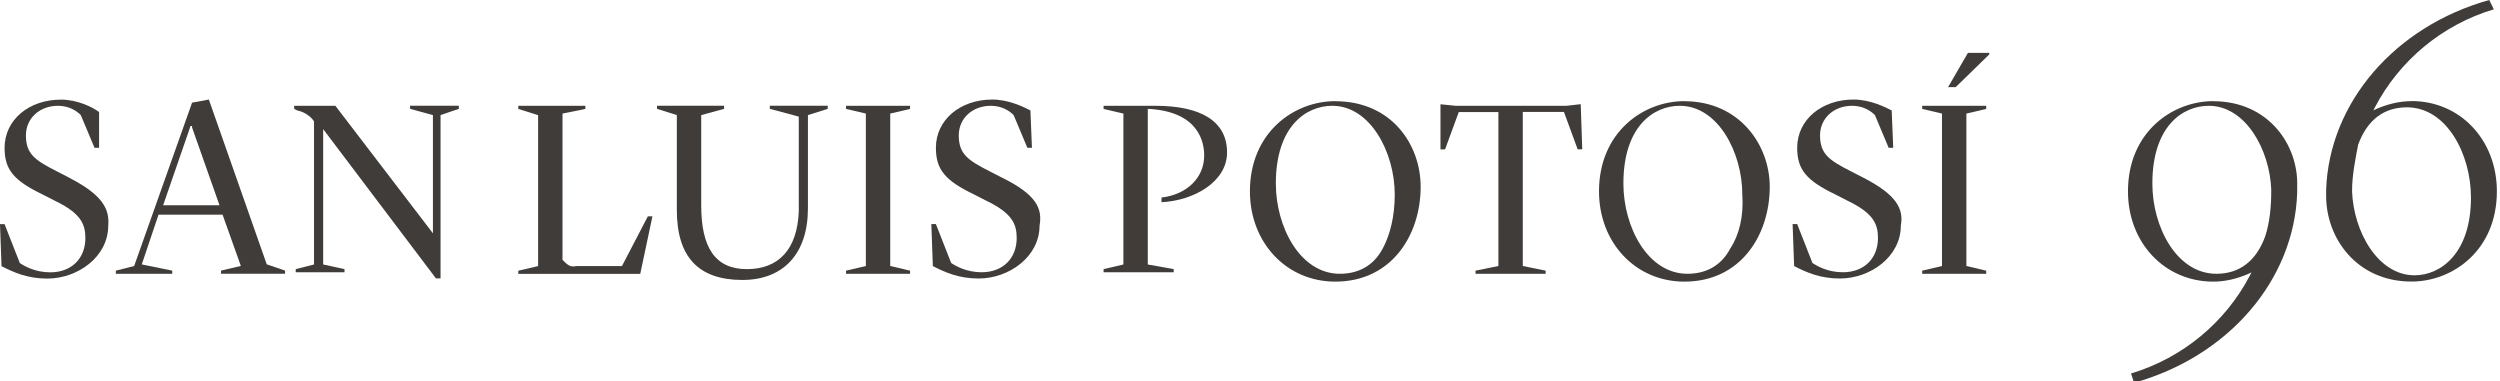<?xml version="1.0" encoding="UTF-8"?>
<svg id="Capa_1" data-name="Capa 1" xmlns="http://www.w3.org/2000/svg" viewBox="0 0 328 50">
  <defs>
    <style>
      .cls-1 {
        fill: #3f3c39;
        stroke-width: 0px;
      }
    </style>
  </defs>
  <path class="cls-1" d="M290.39,13.27c-5.4,0-11.2,4.08-11.2,11.84,0,6.73,4.8,11.84,11.2,11.84,1.6,0,3.2-.41,4.6-1.02l.4-.2-.2.41c-3.2,6.12-8.8,10.82-15.6,12.86l.4,1.22c12.4-3.47,21-13.47,21.4-24.9v-.82c.2-5.51-3.8-11.22-11-11.22ZM297.19,31.02c-1.2,3.27-3.4,4.9-6.4,4.9-5.2,0-8.4-6.12-8.4-11.84,0-7.55,4-10.2,7.4-10.2,4.8,0,8,5.71,8.2,11.02,0,2.24-.2,4.29-.8,6.12Z"/>
  <path class="cls-1" d="M316.39,13.27c-1.6,0-3.2.41-4.6,1.02l-.4.2.2-.41c3.2-6.12,8.8-10.82,15.6-12.86l-.6-1.22c-12.4,3.47-21,13.47-21.4,24.9v.82c0,5.51,4,11.22,11.2,11.22,5.4,0,11.2-4.08,11.2-11.84,0-6.73-4.8-11.84-11.2-11.84ZM316.79,36.12c-4.8,0-8-5.71-8.2-11.02,0-2.04.4-4.08.8-6.12,1.2-3.27,3.4-4.9,6.4-4.9,5.2,0,8.4,6.12,8.4,11.84,0,7.35-4,10.2-7.4,10.2Z"/>
  <path class="cls-1" d="M9,23.27l-1.6-.82c-2.8-1.43-4-2.24-4-4.69,0-2.24,1.8-3.88,4.2-3.88,1.4,0,2.4.61,3,1.22l1.8,4.29h.6v-4.69c-.8-.61-2.8-1.63-5-1.63-4.2,0-7.4,2.65-7.4,6.33,0,2.86,1.2,4.29,5,6.12l1.6.82c3.4,1.63,4,3.06,4,4.9,0,2.65-1.8,4.49-4.6,4.49-2,0-3.4-.82-4-1.22l-2-5.1h-.6l.2,5.51c1.6.82,3.4,1.63,6,1.63,4,0,8-2.86,8-6.94.2-2.24-.8-4.08-5.2-6.33Z"/>
  <path class="cls-1" d="M35,34.69l-7.6-21.63-2.2.41-7.6,21.43-2.4.61v.41h7.4v-.41l-4-.82,2.2-6.53h8.4l2.4,6.73-2.6.61v.41h8.4v-.41l-2.4-.82ZM21.4,26.94l3.6-10.41h.2v.2l3.6,10.2h-7.4Z"/>
  <path class="cls-1" d="M56.8,30.61l-12.8-16.73h-5.4v.41l.4.2c1,.2,1.8.82,2.2,1.43v18.78l-2.4.61v.41h6.4v-.41l-2.8-.61v-17.76l14.8,19.59h.6V15.1l2.4-.82v-.41h-6.4v.41l3,.82v15.51Z"/>
  <path class="cls-1" d="M73.8,34.08V14.9l3-.61v-.41h-8.8v.41l2.6.82v19.8l-2.6.61v.41h16l1.6-7.55h-.6l-3.4,6.53h-6c-.8.2-1.2-.2-1.8-.82Z"/>
  <path class="cls-1" d="M104.8,27.76c-.2,4.9-2.6,7.55-6.8,7.55s-6-2.86-6-8.37v-11.84l3-.82v-.41h-8.8v.41l2.6.82v12.45c0,6.12,2.8,9.18,8.6,9.18,5.4,0,8.6-3.47,8.6-9.39v-12.24l2.6-.82v-.41h-7.6v.41l3.8,1.02v12.45Z"/>
  <path class="cls-1" d="M113.6,34.9l-2.6.61v.41h8.4v-.41l-2.6-.61V14.9l2.6-.61v-.41h-8.4v.41l2.6.61v20Z"/>
  <path class="cls-1" d="M131.39,23.27l-1.6-.82c-2.8-1.43-4-2.24-4-4.69,0-2.24,1.8-3.88,4.2-3.88,1.4,0,2.4.61,3,1.22l1.8,4.29h.6l-.2-4.9c-.8-.41-2.8-1.43-5-1.43-4.2,0-7.4,2.65-7.4,6.33,0,2.86,1.2,4.29,5,6.12l1.6.82c3.4,1.63,4,3.06,4,4.9,0,2.65-1.8,4.49-4.6,4.49-2,0-3.4-.82-4-1.22l-2-5.1h-.6l.2,5.51c1.6.82,3.4,1.63,6,1.63,4,0,8-2.86,8-6.94.4-2.24-.4-4.08-5-6.33Z"/>
  <path class="cls-1" d="M151.59,13.88h-6.8v.41l2.6.61v19.8l-2.6.61v.41h9.2v-.41l-3.4-.61V14.29h.2c6.6.41,7.2,4.49,7.2,6.12,0,2.86-2.2,5.1-5.6,5.51v.61c4.2-.2,8.6-2.65,8.6-6.53,0-4.08-3.4-6.12-9.4-6.12Z"/>
  <path class="cls-1" d="M175.19,13.27c-5.4,0-11.2,4.08-11.2,11.84,0,6.73,4.8,11.84,11.2,11.84,7.4,0,11.2-6.12,11.2-12.45,0-5.51-3.8-11.22-11.2-11.22ZM181.39,32.65c-1.2,2.24-3.2,3.27-5.6,3.27-5.2,0-8.4-6.12-8.4-11.84,0-7.55,4-10.2,7.4-10.2,5,0,8.2,6.12,8.2,11.63,0,2.86-.6,5.31-1.6,7.14Z"/>
  <path class="cls-1" d="M205.59,13.88h-14.6l-2-.2v5.92h.6l1.8-4.9h5.2v20.2l-3,.61v.41h9.2v-.41l-3-.61V14.69h5.4l1.8,4.9h.6l-.2-5.92-1.8.2Z"/>
  <path class="cls-1" d="M220.99,13.27c-5.4,0-11.2,4.08-11.2,11.84,0,6.73,4.8,11.84,11.2,11.84,7.4,0,11.2-6.12,11.2-12.45,0-5.51-4-11.22-11.2-11.22ZM226.99,32.65c-1.2,2.24-3.2,3.27-5.6,3.27-5.2,0-8.4-6.12-8.4-11.84,0-7.55,4-10.2,7.4-10.2,5,0,8.2,6.12,8.2,11.63.2,2.86-.4,5.31-1.6,7.14Z"/>
  <path class="cls-1" d="M244.39,23.27l-1.6-.82c-2.8-1.43-4-2.24-4-4.69,0-2.24,1.8-3.88,4.2-3.88,1.4,0,2.4.61,3,1.22l1.8,4.29h.6l-.2-4.9c-.8-.41-2.8-1.43-5-1.43-4.2,0-7.4,2.65-7.4,6.33,0,2.86,1.2,4.29,5,6.12l1.6.82c3.4,1.63,4,3.06,4,4.9,0,2.65-1.8,4.49-4.6,4.49-2,0-3.4-.82-4-1.22l-2-5.1h-.6l.2,5.51c1.6.82,3.4,1.63,6,1.63,4,0,8-2.86,8-6.94.4-2.24-.6-4.08-5-6.33Z"/>
  <path class="cls-1" d="M256.59,11.43l4.4-4.29v-.2h-2.8l-2.6,4.49h1Z"/>
  <path class="cls-1" d="M254.79,34.9l-2.6.61v.41h8.4v-.41l-2.6-.61V14.9l2.6-.61v-.41h-8.4v.41l2.6.61v20Z"/>
</svg>